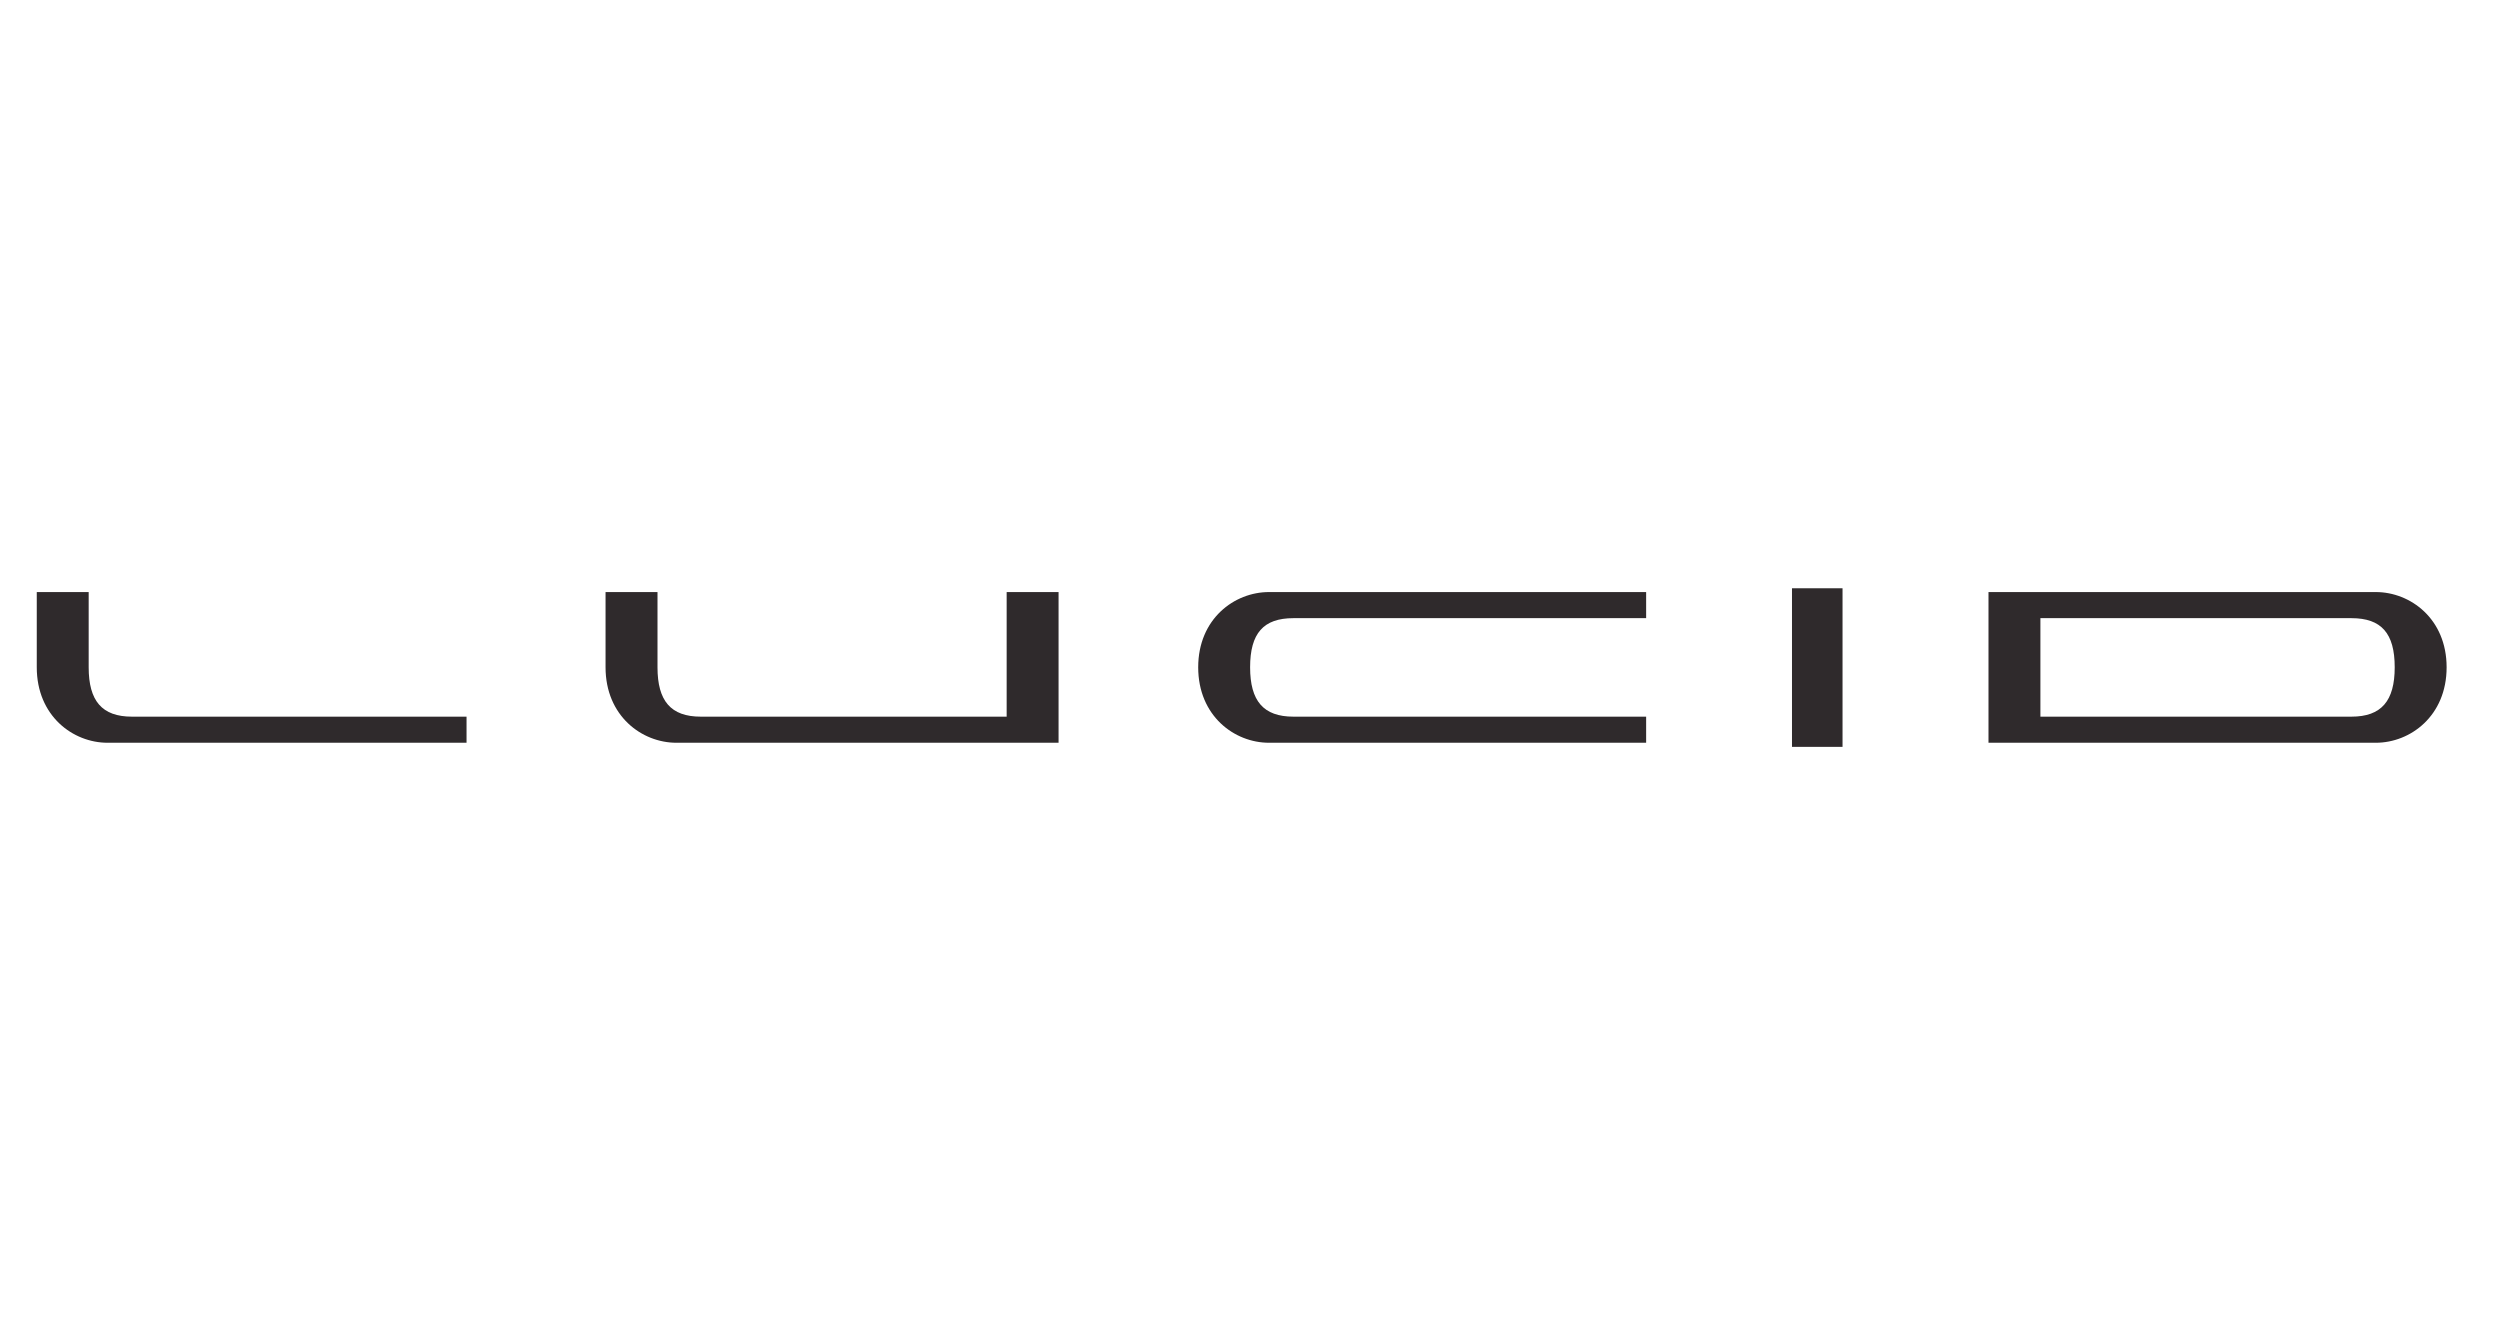 <?xml version="1.0" encoding="utf-8"?>
<svg xmlns="http://www.w3.org/2000/svg" fill="none" height="36" viewBox="0 0 68 36" width="68">
<g clip-path="url(#clip0_3539_2255)">
<g clip-path="url(#clip1_3539_2255)">
<g clip-path="url(#clip2_3539_2255)">
<path clip-rule="evenodd" d="M12.69 19.493H3.589C2.774 19.493 2.412 19.066 2.412 18.15V16.104H1V18.15C1 19.474 1.985 20.203 2.926 20.203H12.69V19.493ZM27.381 16.104V19.493H19.061C18.246 19.493 17.884 19.066 17.884 18.15V16.104H16.471V18.15C16.471 19.474 17.457 20.203 18.398 20.203H28.793V16.104H27.381ZM44.775 19.493H35.18C34.365 19.493 34.003 19.066 34.003 18.15C34.003 17.226 34.365 16.814 35.18 16.814H44.775V16.104H34.517C33.576 16.104 32.591 16.831 32.591 18.15C32.591 19.474 33.576 20.203 34.517 20.203H44.775V19.493ZM64.622 16.104C65.562 16.104 66.548 16.831 66.548 18.15C66.548 19.474 65.562 20.203 64.622 20.203H54.087V16.104H64.622ZM65.136 18.15C65.136 17.226 64.774 16.814 63.959 16.814H55.499V19.493H63.959C64.774 19.493 65.136 19.066 65.136 18.15ZM48.742 20.314H50.117V16H48.742V20.314Z" fill="#2F2A2C" fill-rule="evenodd"/>
</g>
</g>
</g>
<defs>
<clipPath id="clip0_3539_2255">
<rect fill="white" height="18" transform="translate(1 9)" width="66"/>
</clipPath>
<clipPath id="clip1_3539_2255">
<rect fill="white" height="5" transform="translate(1 16)" width="66"/>
</clipPath>
<clipPath id="clip2_3539_2255">
<rect fill="white" height="4.841" transform="translate(1 16)" width="66"/>
</clipPath>
</defs>
</svg>